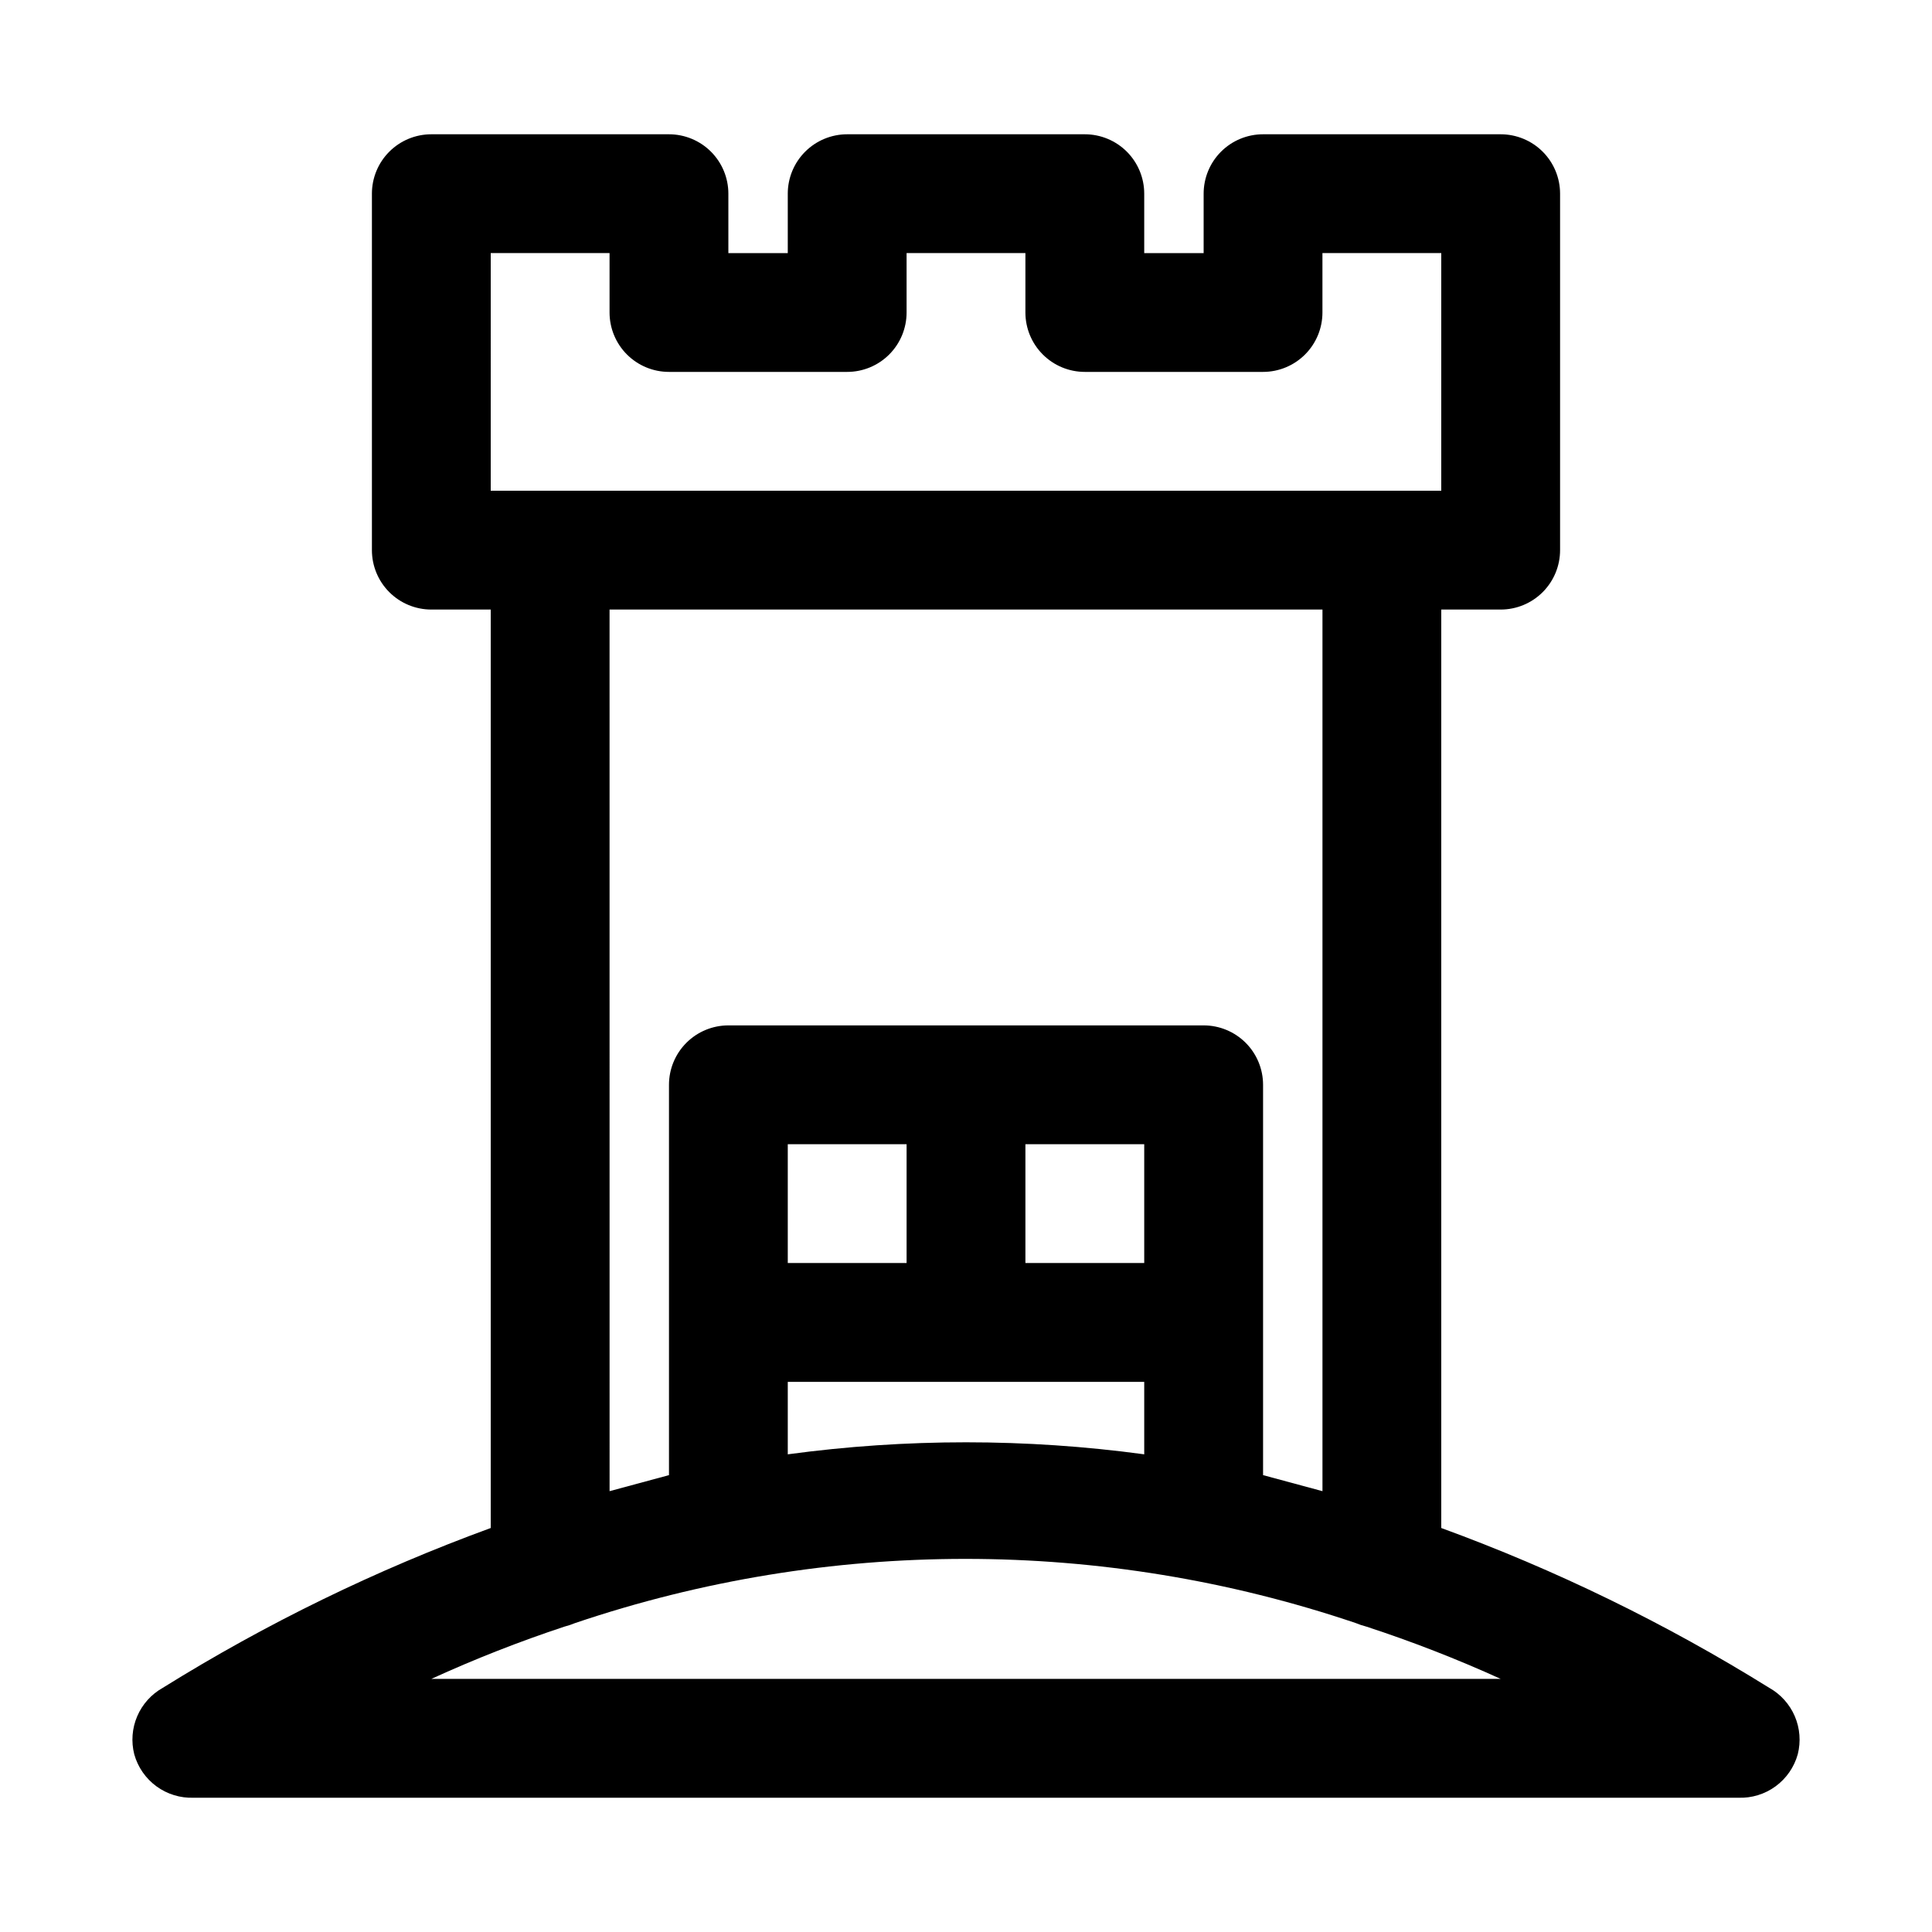 <?xml version="1.0" encoding="UTF-8"?>
<!-- Uploaded to: SVG Repo, www.svgrepo.com, Generator: SVG Repo Mixer Tools -->
<svg fill="#000000" width="800px" height="800px" version="1.1" viewBox="144 144 512 512" xmlns="http://www.w3.org/2000/svg">
 <path d="m612.86 591.29c-27.438-17.07-56.559-31.262-86.91-42.352v-243.4h15.746c4.176 0 8.18-1.66 11.133-4.613s4.609-6.957 4.609-11.133v-94.465c0-4.176-1.656-8.18-4.609-11.133-2.953-2.949-6.957-4.609-11.133-4.609h-62.977c-4.176 0-8.18 1.66-11.133 4.609-2.953 2.953-4.609 6.957-4.609 11.133v15.746h-15.746v-15.746c0-4.176-1.66-8.18-4.609-11.133-2.953-2.949-6.957-4.609-11.133-4.609h-62.977c-4.176 0-8.18 1.66-11.133 4.609-2.953 2.953-4.613 6.957-4.613 11.133v15.746h-15.742v-15.746c0-4.176-1.66-8.18-4.613-11.133-2.953-2.949-6.957-4.609-11.133-4.609h-62.977c-4.176 0-8.18 1.66-11.133 4.609-2.953 2.953-4.609 6.957-4.609 11.133v94.465c0 4.176 1.656 8.18 4.609 11.133s6.957 4.613 11.133 4.613h15.746v243.4c-30.348 11.09-59.473 25.281-86.906 42.352-3.027 1.695-5.41 4.344-6.777 7.531-1.367 3.191-1.641 6.742-0.781 10.102 0.953 3.406 3.023 6.391 5.879 8.477 2.856 2.086 6.332 3.148 9.863 3.016h409.35c3.531 0.133 7.008-0.93 9.863-3.016 2.856-2.086 4.926-5.07 5.879-8.477 0.859-3.359 0.586-6.91-0.781-10.102-1.367-3.188-3.75-5.836-6.773-7.531zm-338.81-380.22h31.488v15.742c0 4.176 1.656 8.18 4.609 11.133 2.953 2.953 6.957 4.613 11.133 4.613h47.234c4.176 0 8.18-1.66 11.133-4.613 2.953-2.953 4.609-6.957 4.609-11.133v-15.742h31.488v15.742c0 4.176 1.66 8.18 4.613 11.133 2.949 2.953 6.957 4.613 11.133 4.613h47.23c4.176 0 8.18-1.66 11.133-4.613 2.953-2.953 4.609-6.957 4.609-11.133v-15.742h31.488v62.977h-251.9zm31.488 94.465h188.93v233.64l-15.742-4.25v-103.44c0-4.176-1.66-8.184-4.609-11.133-2.953-2.953-6.961-4.613-11.133-4.613h-125.95c-4.176 0-8.18 1.66-11.133 4.613-2.953 2.949-4.613 6.957-4.613 11.133v103.44l-15.742 4.25zm47.23 204.67h94.465v19.207c-31.344-4.25-63.121-4.25-94.465 0zm94.465-62.977v31.488h-31.488v-31.488zm-62.977 31.488h-31.488v-31.488h31.488zm-125.95 110.21c11.496-5.254 23.27-9.879 35.27-13.852 0.965-0.246 1.914-0.562 2.832-0.945 67.094-22.676 139.78-22.676 206.88 0 0.918 0.383 1.867 0.699 2.832 0.945 12.105 3.961 23.984 8.586 35.582 13.852z"/>
</svg>